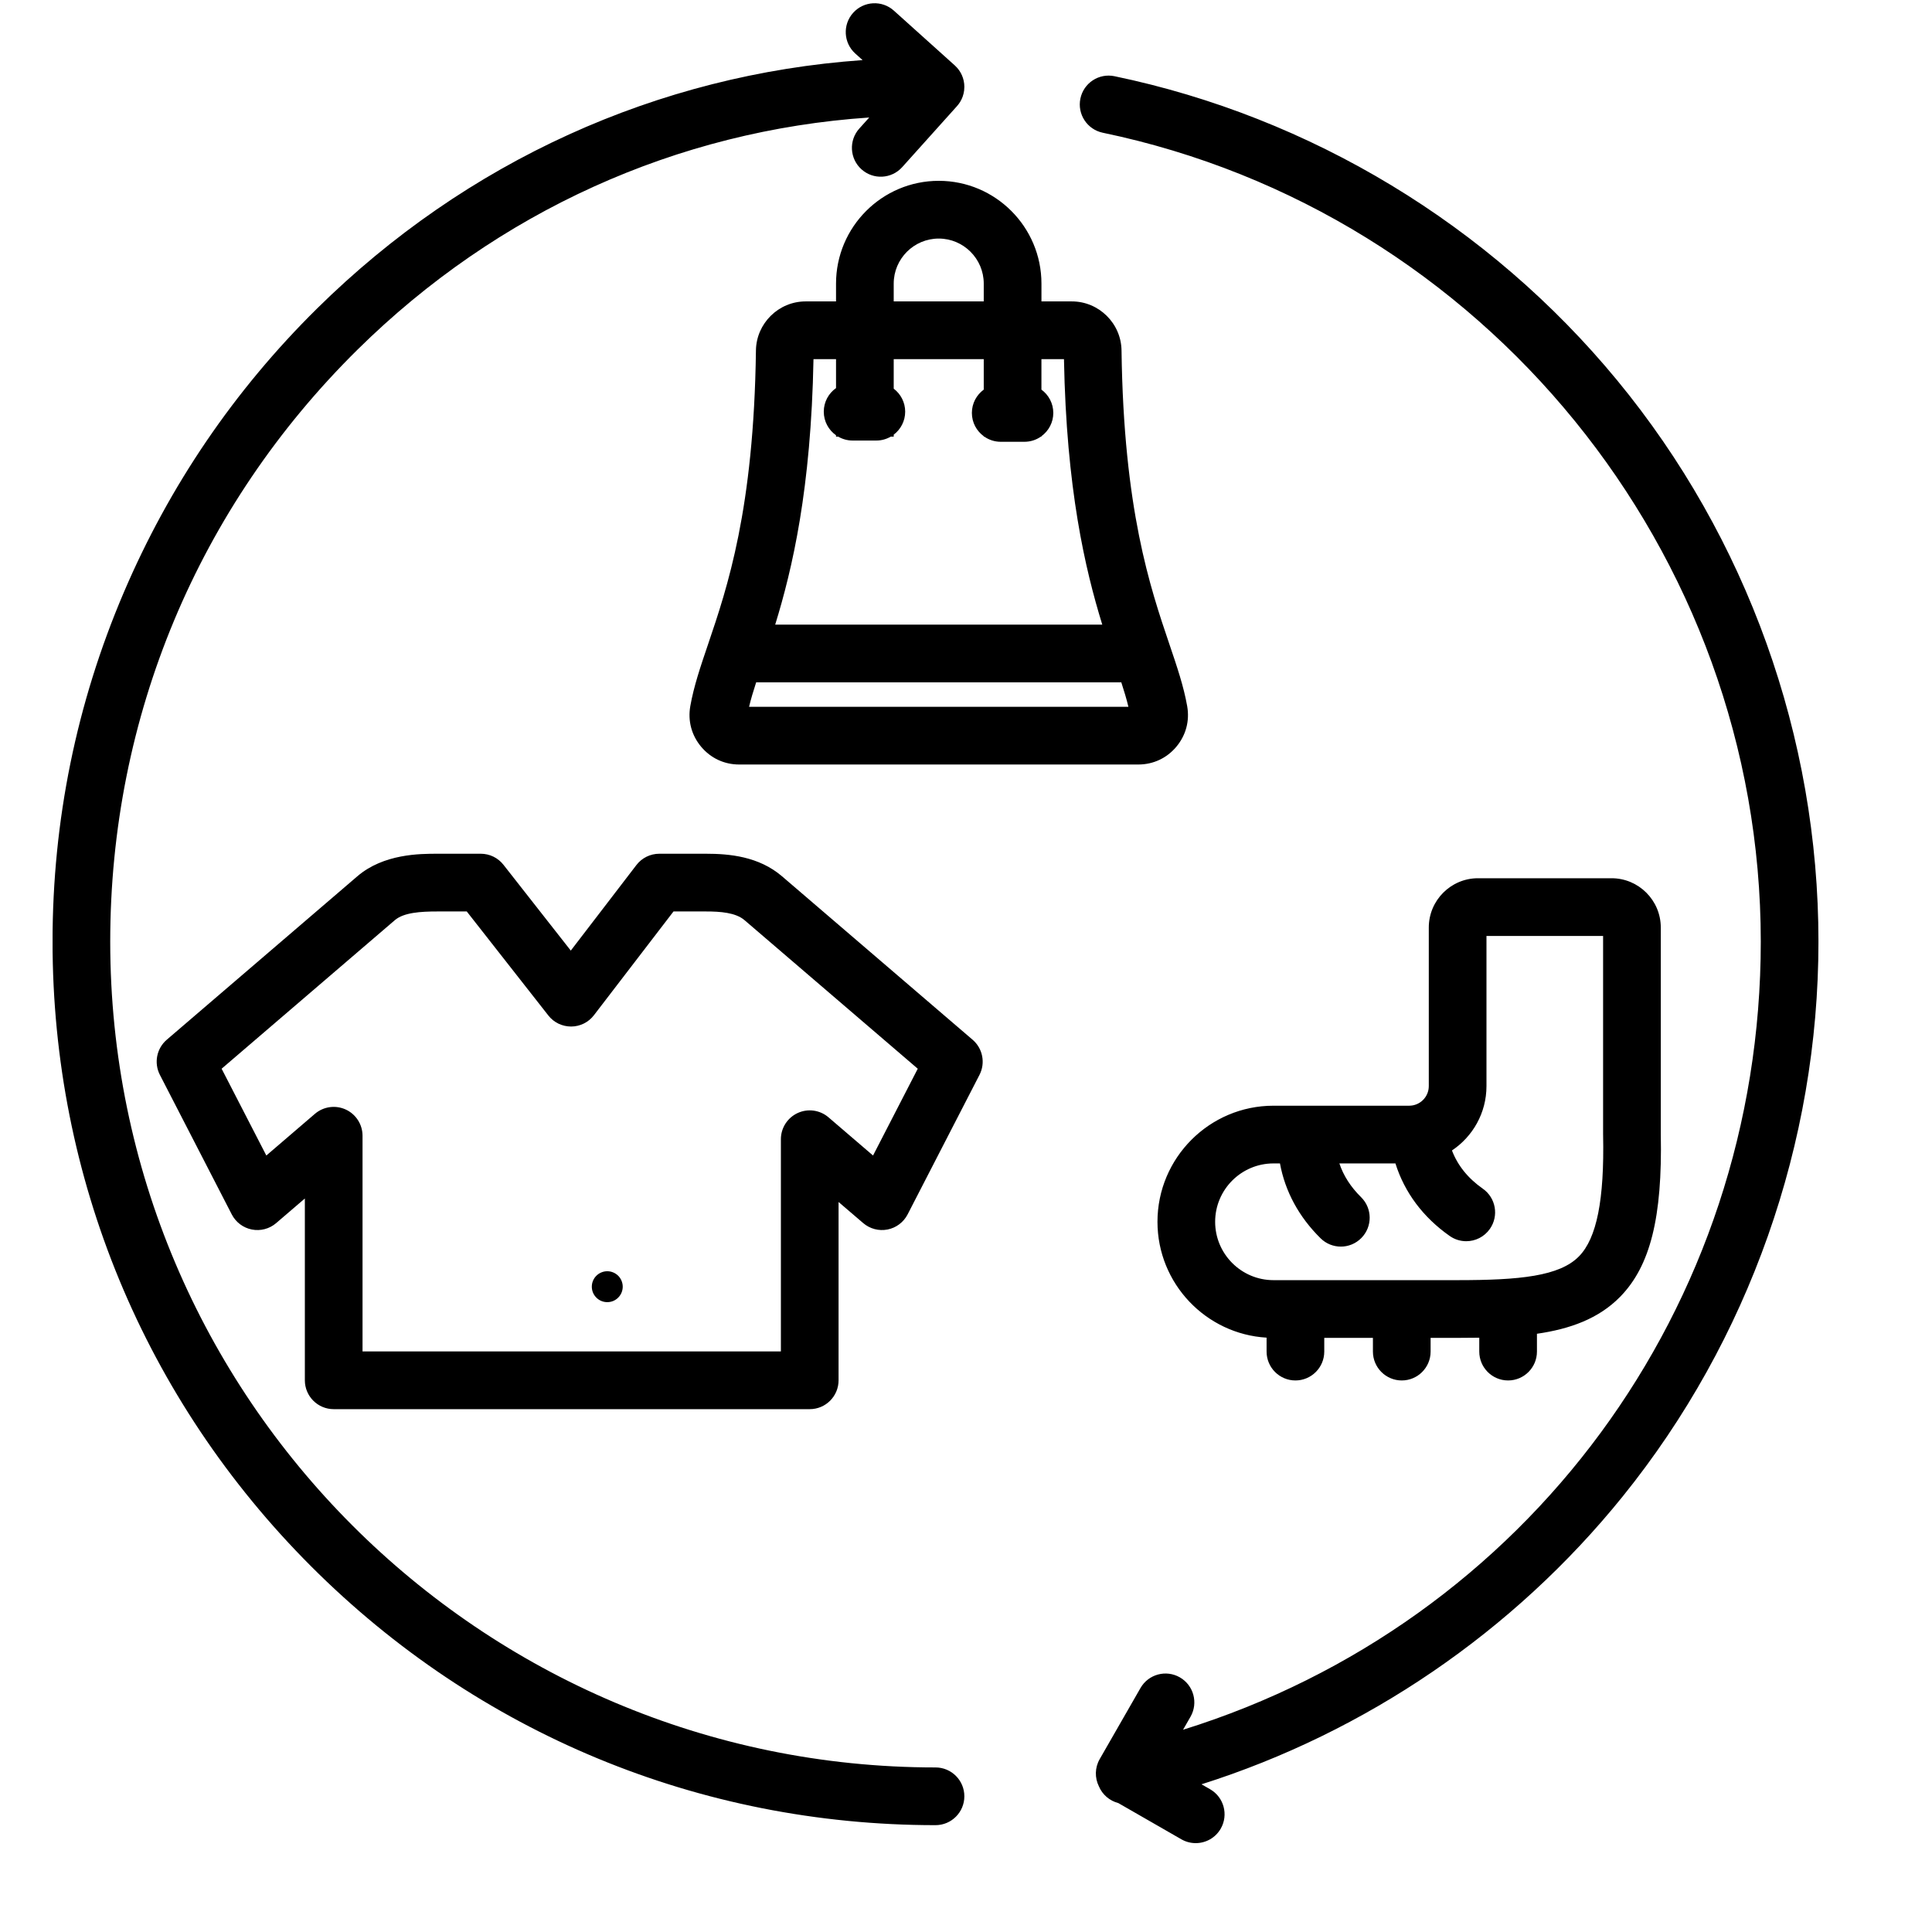 <svg xmlns="http://www.w3.org/2000/svg" xmlns:xlink="http://www.w3.org/1999/xlink" width="500" zoomAndPan="magnify" viewBox="0 0 375 375" height="500" preserveAspectRatio="xMidYMid meet" version="1.2"><defs><clipPath id="a0a8a05286"><path d="M 114.871 246.746 L 120.871 246.746 L 120.871 252.746 L 114.871 252.746 Z M 114.871 246.746 "/></clipPath><clipPath id="d120b29103"><path d="M 10.207 0 L 352.957 0 L 352.957 357.75 L 10.207 357.75 Z M 10.207 0 "/></clipPath></defs><g id="13664d2296"><g clip-rule="nonzero" clip-path="url(#a0a8a05286)"><path style=" stroke:none;fill-rule:nonzero;fill:#000000;fill-opacity:1;" d="M 120.871 249.746 C 120.871 250.145 120.793 250.527 120.641 250.895 C 120.488 251.262 120.273 251.586 119.992 251.867 C 119.711 252.148 119.387 252.367 119.02 252.52 C 118.652 252.672 118.27 252.746 117.871 252.746 C 117.473 252.746 117.09 252.672 116.723 252.52 C 116.355 252.367 116.031 252.148 115.75 251.867 C 115.469 251.586 115.25 251.262 115.098 250.895 C 114.945 250.527 114.871 250.145 114.871 249.746 C 114.871 249.348 114.945 248.965 115.098 248.598 C 115.25 248.23 115.469 247.906 115.75 247.625 C 116.031 247.344 116.355 247.129 116.723 246.977 C 117.09 246.824 117.473 246.746 117.871 246.746 C 118.27 246.746 118.652 246.824 119.02 246.977 C 119.387 247.129 119.711 247.344 119.992 247.625 C 120.273 247.906 120.488 248.23 120.641 248.598 C 120.793 248.965 120.871 249.348 120.871 249.746 Z M 120.871 249.746 "/></g><g clip-rule="nonzero" clip-path="url(#d120b29103)"><path style=" stroke:none;fill-rule:nonzero;fill:#000000;fill-opacity:1;" d="M 188.781 201.812 L 151.797 170.094 C 147.27 166.211 141.535 165.711 137.043 165.711 L 127.969 165.711 C 126.227 165.711 124.586 166.52 123.527 167.902 L 110.789 184.512 L 97.723 167.855 C 96.664 166.5 95.039 165.711 93.32 165.711 L 84.895 165.711 C 81.508 165.711 74.461 165.711 69.352 170.094 L 32.367 201.812 C 30.398 203.504 29.848 206.324 31.035 208.633 L 44.984 235.715 C 45.77 237.238 47.207 238.32 48.887 238.648 C 50.566 238.977 52.305 238.52 53.605 237.402 L 59.172 232.629 L 59.172 267.914 C 59.172 271.008 61.68 273.516 64.77 273.516 L 157.168 273.516 C 160.262 273.516 162.766 271.008 162.766 267.914 L 162.766 233.305 L 167.547 237.402 C 168.848 238.516 170.586 238.977 172.266 238.648 C 173.945 238.32 175.383 237.238 176.168 235.715 L 190.117 208.633 C 191.305 206.324 190.754 203.504 188.781 201.812 Z M 169.457 224.285 L 160.812 216.871 C 159.152 215.449 156.816 215.121 154.832 216.035 C 152.844 216.949 151.57 218.938 151.57 221.125 L 151.57 262.312 L 70.367 262.312 L 70.367 220.449 C 70.367 218.262 69.094 216.273 67.109 215.359 C 65.125 214.445 62.785 214.773 61.125 216.195 L 51.695 224.285 L 43.016 207.438 L 76.641 178.602 C 78.367 177.121 81.629 176.914 84.895 176.914 L 90.598 176.914 L 106.434 197.105 C 107.5 198.469 109.113 199.246 110.867 199.25 C 112.598 199.238 114.223 198.434 115.277 197.059 L 130.727 176.914 L 137.043 176.914 C 139.766 176.914 142.781 177.117 144.512 178.602 L 178.137 207.438 Z M 187.18 348.66 C 187.18 351.754 184.672 354.262 181.582 354.262 C 135.805 354.262 92.766 336.422 60.395 304.031 C 28.027 271.641 10.199 228.57 10.199 182.762 C 10.199 159.312 14.84 136.539 23.992 115.074 C 32.844 94.309 45.477 75.738 61.547 59.879 C 90.504 31.297 127.668 14.469 167.426 11.664 L 166.016 10.398 C 163.715 8.332 163.527 4.789 165.594 2.488 C 167.66 0.188 171.199 -0.004 173.5 2.066 L 185.305 12.68 C 185.336 12.711 185.367 12.738 185.398 12.77 C 185.977 13.309 186.418 13.941 186.715 14.625 C 187.012 15.305 187.176 16.051 187.18 16.836 C 187.18 17.078 187.164 17.32 187.137 17.562 C 187.137 17.566 187.133 17.574 187.133 17.578 C 187.133 17.582 187.133 17.586 187.133 17.59 C 187.082 17.977 186.992 18.352 186.867 18.711 C 186.867 18.715 186.863 18.719 186.863 18.723 C 186.863 18.727 186.859 18.73 186.859 18.734 C 186.859 18.734 186.859 18.734 186.859 18.738 C 186.621 19.41 186.25 20.047 185.742 20.609 L 175.117 32.441 C 173.051 34.742 169.512 34.934 167.211 32.863 C 164.914 30.797 164.723 27.254 166.789 24.953 L 168.719 22.809 C 131.438 25.316 96.566 41.051 69.406 67.855 C 38.445 98.414 21.395 139.223 21.395 182.762 C 21.395 271.152 93.254 343.059 181.582 343.059 C 184.672 343.059 187.18 345.566 187.18 348.66 Z M 352.961 182.762 C 352.961 221.871 339.461 260.129 314.941 290.488 C 293.742 316.738 265.094 336.23 233.211 346.332 L 234.879 347.289 C 237.562 348.832 238.484 352.254 236.945 354.938 C 235.91 356.742 234.027 357.75 232.086 357.75 C 231.141 357.75 230.184 357.512 229.305 357.008 L 217.059 349.973 C 215.391 349.543 213.973 348.352 213.285 346.707 C 212.488 345.09 212.488 343.117 213.453 341.438 L 221.367 327.645 C 222.906 324.961 226.328 324.035 229.008 325.574 C 231.691 327.117 232.617 330.539 231.074 333.223 L 229.629 335.742 C 296.262 314.988 341.766 253.801 341.766 182.762 C 341.766 107.184 288.051 41.156 214.043 25.762 C 211.02 25.129 209.074 22.164 209.703 19.137 C 210.332 16.105 213.293 14.16 216.324 14.793 C 254.387 22.711 289.031 43.664 313.875 73.801 C 339.082 104.375 352.961 143.07 352.961 182.762 Z M 162.273 55.047 L 162.273 58.504 L 156.367 58.504 C 151.121 58.504 146.797 62.773 146.727 68.023 C 146.32 98.863 141.184 114.004 137.434 125.059 C 135.953 129.422 134.672 133.191 133.988 137.055 C 133.48 139.914 134.227 142.711 136.09 144.941 C 137.953 147.164 140.578 148.391 143.477 148.391 L 220.941 148.391 C 223.84 148.391 226.465 147.164 228.328 144.941 C 230.191 142.715 230.938 139.914 230.43 137.055 C 229.746 133.191 228.465 129.422 226.984 125.059 C 223.234 114.004 218.098 98.863 217.688 68.027 C 217.621 62.773 213.297 58.504 208.051 58.504 L 202.145 58.504 L 202.145 55.047 C 202.145 44.047 193.203 35.098 182.211 35.098 C 171.219 35.098 162.273 44.047 162.273 55.047 Z M 145.395 137.188 C 145.746 135.703 146.219 134.145 146.77 132.441 L 217.645 132.441 C 218.199 134.145 218.668 135.703 219.023 137.188 Z M 206.516 69.707 C 206.984 94.895 210.617 110.434 213.949 121.238 L 150.465 121.238 C 153.797 110.434 157.43 94.898 157.898 69.707 L 162.273 69.707 L 162.273 75.328 C 160.836 76.34 159.895 78.012 159.895 79.906 C 159.895 81.801 160.836 83.473 162.273 84.484 L 162.273 84.746 L 162.684 84.746 C 163.512 85.23 164.465 85.508 165.492 85.508 L 170.098 85.508 C 171.121 85.508 172.078 85.227 172.906 84.746 L 173.469 84.746 L 173.469 84.371 C 174.82 83.348 175.695 81.73 175.695 79.906 C 175.695 78.082 174.82 76.465 173.469 75.441 L 173.469 69.711 L 190.945 69.711 L 190.945 75.625 C 189.551 76.645 188.641 78.285 188.641 80.148 C 188.641 82.008 189.551 83.648 190.945 84.668 L 190.945 84.75 L 191.055 84.75 C 191.957 85.379 193.055 85.75 194.242 85.75 L 198.848 85.75 C 200.031 85.75 201.129 85.379 202.035 84.75 L 202.141 84.75 L 202.141 84.668 C 203.535 83.648 204.445 82.008 204.445 80.148 C 204.445 78.289 203.535 76.645 202.141 75.625 L 202.141 69.711 L 206.516 69.711 Z M 190.945 55.047 L 190.945 58.504 L 173.469 58.504 L 173.469 55.047 C 173.469 50.227 177.391 46.305 182.207 46.305 C 187.023 46.305 190.945 50.227 190.945 55.047 Z M 312.801 170.465 L 286.883 170.465 C 281.613 170.465 277.328 174.758 277.328 180.031 L 277.328 210.812 C 277.328 212.91 275.621 214.617 273.523 214.617 L 247.18 214.617 C 234.766 214.617 224.664 224.727 224.664 237.148 C 224.664 249.125 234.047 258.941 245.844 259.637 L 245.844 262.34 C 245.844 265.434 248.348 267.945 251.441 267.945 C 254.531 267.945 257.039 265.434 257.039 262.34 L 257.039 259.68 L 266.484 259.68 L 266.484 262.34 C 266.484 265.434 268.992 267.945 272.082 267.945 C 275.172 267.945 277.68 265.434 277.68 262.34 L 277.68 259.68 L 282.926 259.68 C 284.348 259.68 285.746 259.672 287.125 259.648 L 287.125 262.34 C 287.125 265.434 289.629 267.945 292.723 267.945 C 295.812 267.945 298.32 265.434 298.32 262.34 L 298.32 258.883 C 304.758 257.953 310.305 255.957 314.477 251.699 C 320.32 245.73 322.68 236.297 322.359 220.164 L 322.359 180.031 C 322.355 174.758 318.07 170.465 312.801 170.465 Z M 306.48 243.855 C 302.699 247.719 294.977 248.477 282.922 248.477 L 247.18 248.477 C 240.938 248.477 235.859 243.395 235.859 237.148 C 235.859 230.902 240.938 225.82 247.18 225.82 L 248.441 225.82 C 249.43 231.23 252.102 236.191 256.328 240.355 C 257.418 241.43 258.836 241.965 260.254 241.965 C 261.703 241.965 263.148 241.406 264.242 240.293 C 266.414 238.09 266.387 234.543 264.184 232.371 C 262.168 230.387 260.766 228.195 259.973 225.82 L 270.852 225.82 C 272.617 231.445 276.207 236.266 281.387 239.902 C 282.363 240.59 283.484 240.918 284.598 240.918 C 286.359 240.918 288.094 240.086 289.184 238.531 C 290.961 235.996 290.348 232.504 287.816 230.727 C 284.938 228.711 282.934 226.219 281.824 223.305 C 285.859 220.609 288.523 216.02 288.523 210.812 L 288.523 181.668 L 311.16 181.668 L 311.16 220.219 C 311.16 220.258 311.164 220.293 311.164 220.332 C 311.418 232.859 309.93 240.336 306.48 243.855 Z M 306.48 243.855 "/></g></g></svg>